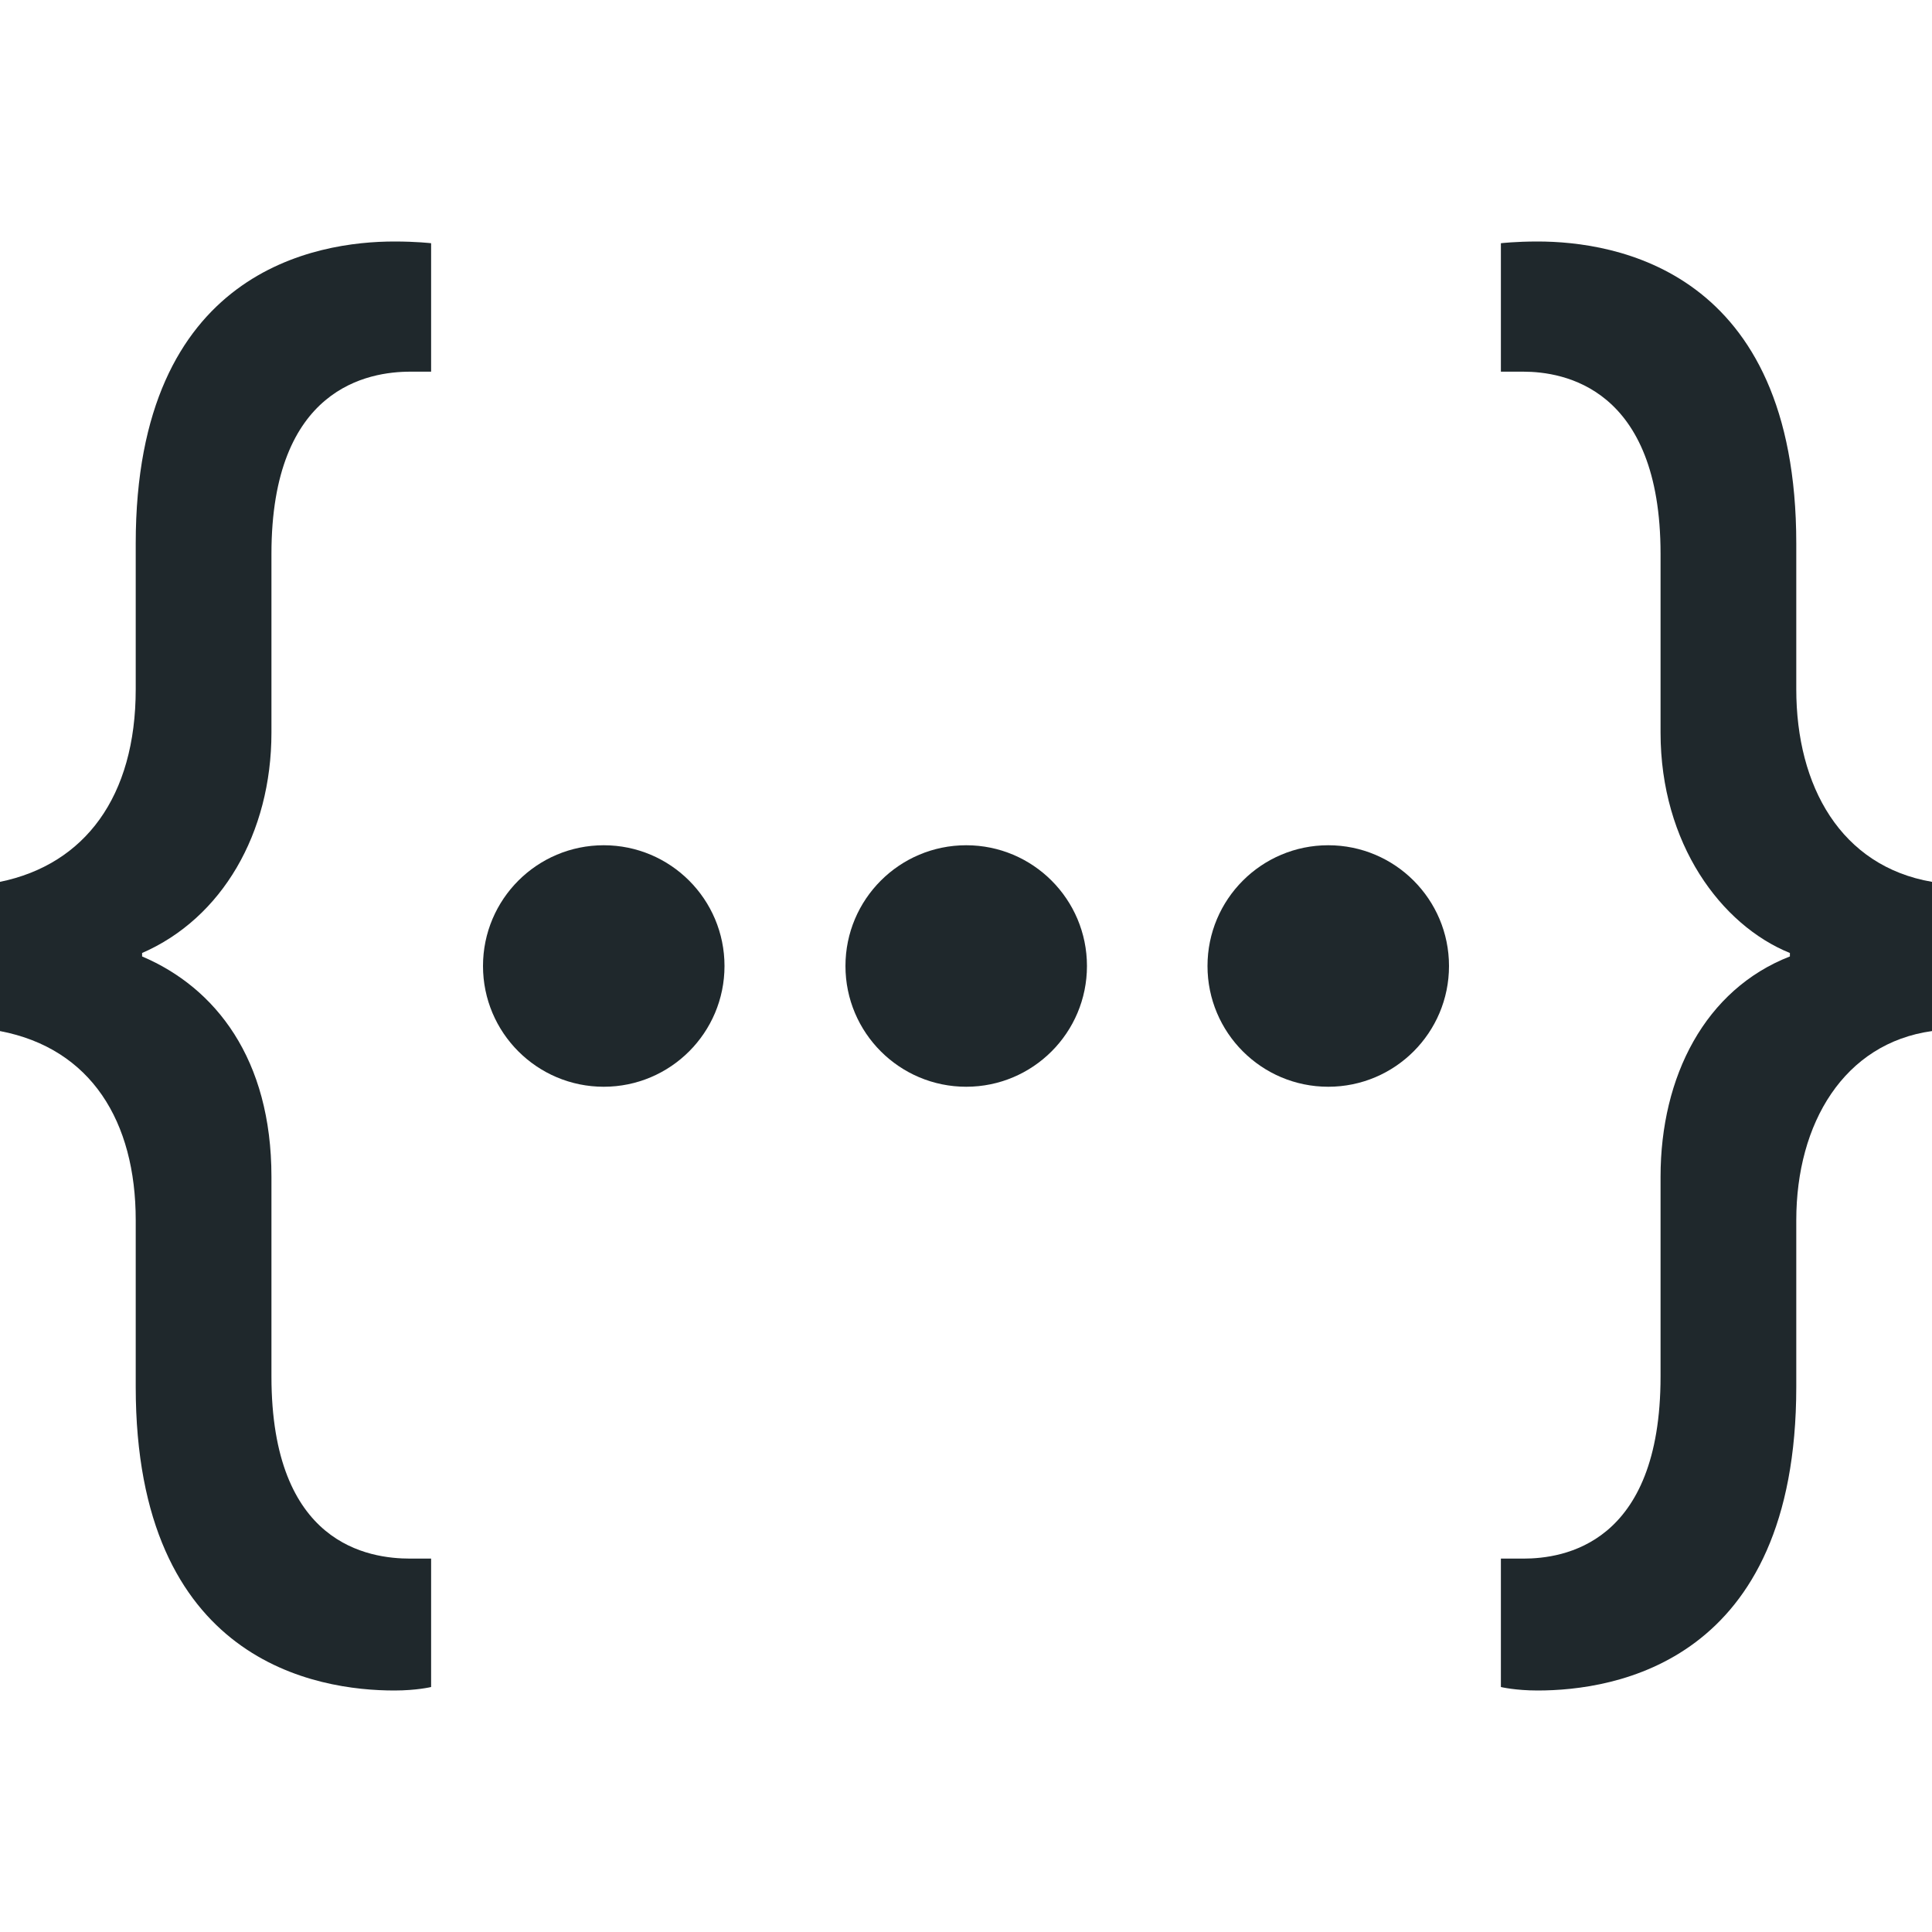 <svg width="56" height="56" viewBox="0 0 56 56" fill="none" xmlns="http://www.w3.org/2000/svg">
<path d="M3.934 40.198C3.934 48.195 9.21 49 11.432 49C12.08 49 12.496 48.899 12.496 48.899V45.177H11.895C10.691 45.177 7.868 44.775 7.868 39.896V34.111C7.868 30.691 6.248 28.629 4.119 27.723V27.623C6.433 26.617 7.868 24.152 7.868 21.235V16.054C7.868 11.225 10.691 10.773 11.895 10.773H12.496V7.05C12.496 7.05 12.08 7 11.432 7C9.21 7 3.934 7.805 3.934 15.752V19.977C3.934 23.096 2.453 25.058 0 25.561V29.886C2.638 30.389 3.934 32.502 3.934 35.369V40.198Z" fill="#1F282C"/>
<path d="M43.504 45.177V48.899C43.504 48.899 43.92 49 44.568 49C46.79 49 52.066 48.195 52.066 40.198V35.369C52.066 32.552 53.455 30.238 56 29.886V25.561C53.362 25.108 52.066 22.794 52.066 19.977V15.752C52.066 7.805 46.79 7 44.568 7C43.92 7 43.504 7.05 43.504 7.05V10.773H44.152C45.309 10.773 48.132 11.225 48.132 16.054V21.235C48.132 24.454 49.891 26.818 51.881 27.623V27.723C49.428 28.679 48.132 31.194 48.132 34.111V39.896C48.132 44.775 45.309 45.177 44.152 45.177H43.504Z" fill="#1F282C"/>
<path d="M21 28C21 29.933 19.433 31.5 17.5 31.5C15.567 31.5 14 29.933 14 28C14 26.067 15.567 24.5 17.5 24.5C19.433 24.5 21 26.067 21 28Z" fill="#1F282C"/>
<path d="M31.506 28C31.506 29.933 29.939 31.5 28.006 31.5C26.073 31.5 24.506 29.933 24.506 28C24.506 26.067 26.073 24.5 28.006 24.5C29.939 24.5 31.506 26.067 31.506 28Z" fill="#1F282C"/>
<path d="M42 28C42 29.933 40.433 31.5 38.5 31.5C36.567 31.5 35 29.933 35 28C35 26.067 36.567 24.5 38.5 24.5C40.433 24.5 42 26.067 42 28Z" fill="#1F282C"/>
</svg>
